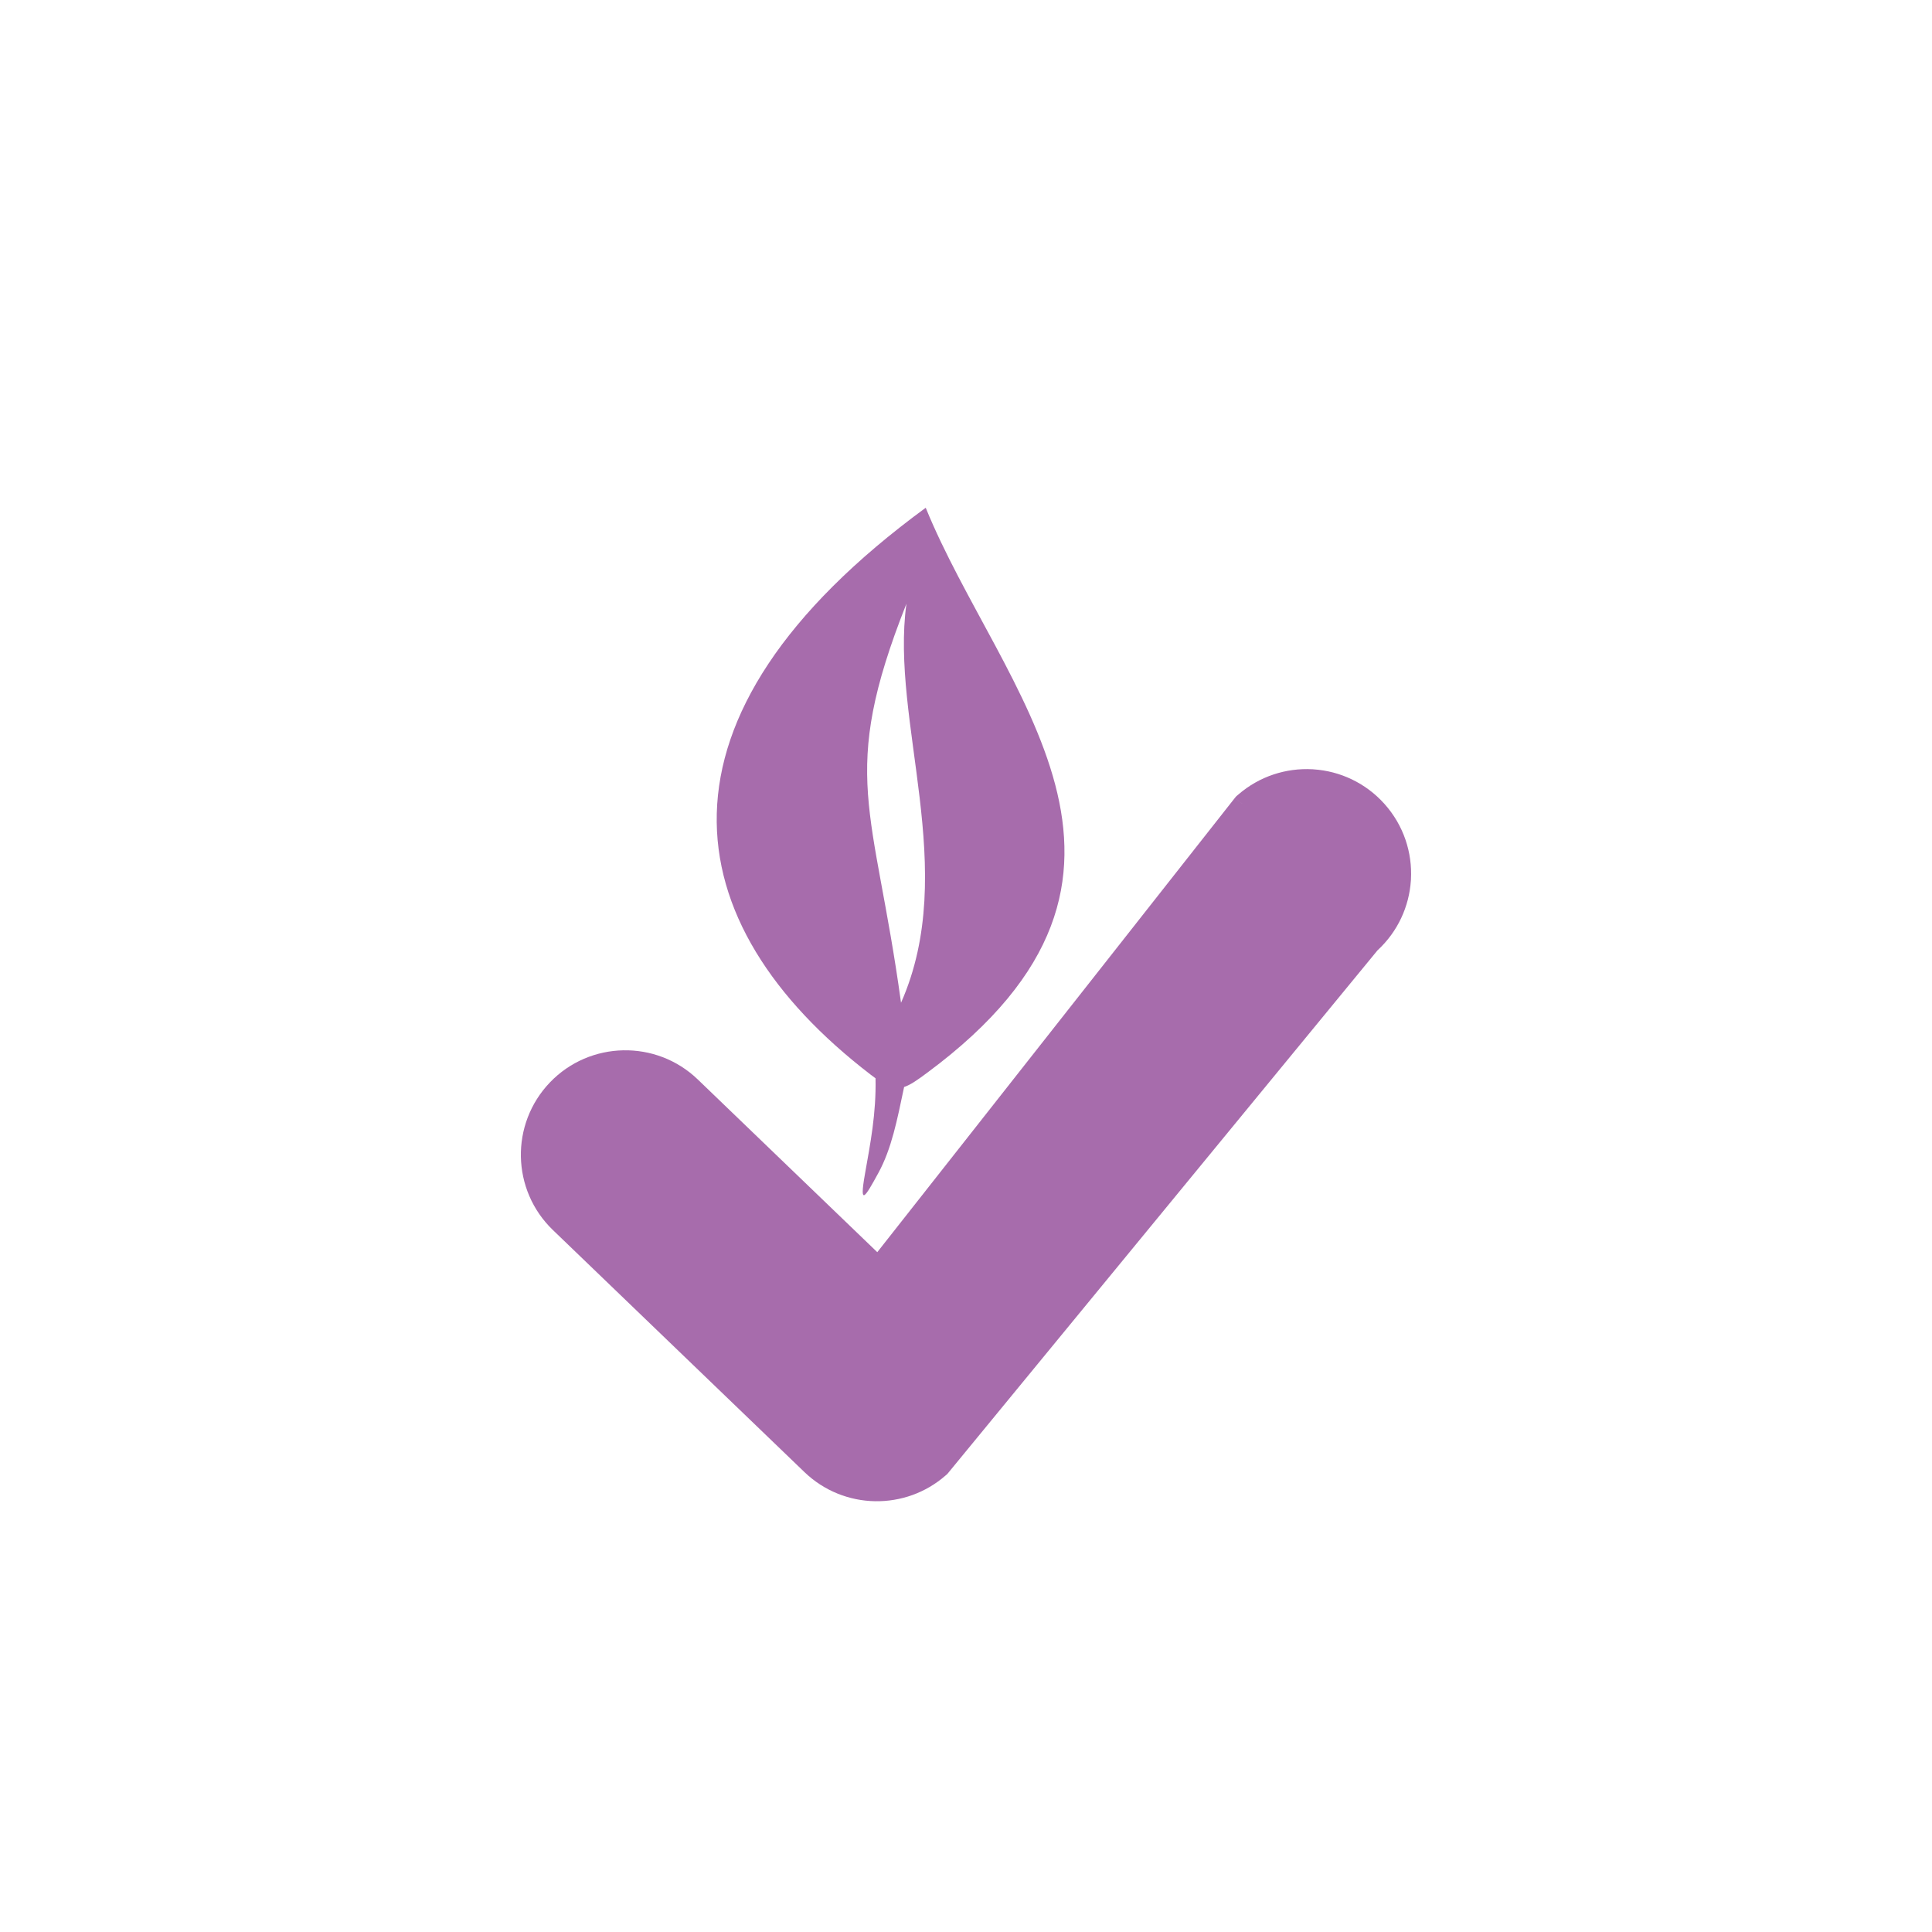 <svg xml:space="preserve" viewBox="0 0 1080 1080" height="1080" width="1080" version="1.1" xmlns:xlink="http://www.w3.org/1999/xlink" xmlns="http://www.w3.org/2000/svg">
<desc>Created with Fabric.js 5.2.4</desc>
<defs>
</defs>
<rect fill="transparent" height="100%" width="100%" y="0" x="0"></rect>
<g id="950bcdd1-a969-4adb-b875-ec5ffb25e2e7" transform="matrix(1 0 0 1 540 540)">
<rect height="1080" width="1080" ry="0" rx="0" y="-540" x="-540" data-sanitized-vector-effect="non-scaling-stroke" style="stroke: none; stroke-width: 1; stroke-dasharray: none; stroke-linecap: butt; stroke-dashoffset: 0; stroke-linejoin: miter; stroke-miterlimit: 4; fill: rgb(255,255,255); fill-rule: nonzero; opacity: 1; visibility: hidden;"></rect>
</g>
<g id="ea466d2d-7c61-4eb0-9660-c311f14d6171" transform="matrix(1 0 0 1 540 540)">
</g>
<g transform="matrix(NaN NaN NaN NaN 0 0)">
<g style="">
</g>
</g>
<g transform="matrix(NaN NaN NaN NaN 0 0)">
<g style="">
</g>
</g>
<g id="Layer_1" transform="matrix(3.82 0 0 3.82 1540.66 608.17)">
<path stroke-linecap="round" d="M 104.38 97.86 C 109.41 104.58 113.75 110.16 116.1 116.58 C 118.39 122.84 119.32 125.69 114.12 119.21 C 109.28 113.17 104.76 107.3 98.14 101.73 C 97.67 101.84 97.18 101.94 96.65 102.05 C 36.81 113.93 -6.78 87.01 0.87 0 C 46.97 15.96 112.25 9.48 105.49 91.25 C 105.25 94.29 105.02 96.37 104.38 97.86 L 104.38 97.86 z M 88.32 84.78 C 73.28 52.38 34.64 41.27 15.47 19.11 C 36.28 59.7 47.63 57.91 88.32 84.78 L 88.32 84.78 L 88.32 84.78 z" transform="translate(-58.97, -61.44)" style="stroke: none; stroke-width: 1; stroke-dasharray: none; stroke-linecap: butt; stroke-dashoffset: 0; stroke-linejoin: miter; stroke-miterlimit: 4; fill: rgb(0,1,1); fill-opacity: 0; fill-rule: evenodd; opacity: 1;"></path>
</g>
<g transform="matrix(NaN NaN NaN NaN 0 0)">
<g style="">
</g>
</g>
<g transform="matrix(NaN NaN NaN NaN 0 0)">
<g style="">
</g>
</g>
<g transform="matrix(NaN NaN NaN NaN 0 0)">
<g style="">
</g>
</g>
<g transform="matrix(NaN NaN NaN NaN 0 0)">
<g style="">
</g>
</g>
<g transform="matrix(NaN NaN NaN NaN 0 0)">
<g style="">
</g>
</g>
<g transform="matrix(NaN NaN NaN NaN 0 0)">
<g style="">
</g>
</g>
<g transform="matrix(NaN NaN NaN NaN 0 0)">
<g style="">
</g>
</g>
<g transform="matrix(NaN NaN NaN NaN 0 0)">
<g style="">
</g>
</g>
<g transform="matrix(NaN NaN NaN NaN 0 0)">
<g style="">
</g>
</g>
<g transform="matrix(NaN NaN NaN NaN 0 0)">
<g style="">
</g>
</g>
<g transform="matrix(NaN NaN NaN NaN 0 0)">
<g style="">
</g>
</g>
<g transform="matrix(NaN NaN NaN NaN 0 0)">
<g style="">
</g>
</g>
<g transform="matrix(NaN NaN NaN NaN 0 0)">
<g style="">
</g>
</g>
<g transform="matrix(NaN NaN NaN NaN 0 0)">
<g style="">
</g>
</g>
<g transform="matrix(NaN NaN NaN NaN 0 0)">
<g style="">
</g>
</g>
<g id="Layer_1" transform="matrix(9.16 0 0 9.16 1802.99 993.89)">
<path stroke-linecap="round" d="M 104.38 97.86 C 109.41 104.58 113.75 110.16 116.1 116.58 C 118.39 122.84 119.32 125.69 114.12 119.21 C 109.28 113.17 104.76 107.3 98.14 101.73 C 97.67 101.84 97.18 101.94 96.65 102.05 C 36.81 113.93 -6.78 87.01 0.87 0 C 46.97 15.96 112.25 9.48 105.49 91.25 C 105.25 94.29 105.02 96.37 104.38 97.86 L 104.38 97.86 z M 88.32 84.78 C 73.28 52.38 34.64 41.27 15.47 19.11 C 36.28 59.7 47.63 57.91 88.32 84.78 L 88.32 84.78 L 88.32 84.78 z" transform="translate(-58.97, -61.44)" style="stroke: none; stroke-width: 1; stroke-dasharray: none; stroke-linecap: butt; stroke-dashoffset: 0; stroke-linejoin: miter; stroke-miterlimit: 4; fill: rgb(0,0,0); fill-rule: evenodd; opacity: 1;"></path>
</g>
<g id="Layer_1" transform="matrix(4.05 0 0 4.05 540 634.58)">
<path stroke-linecap="round" d="M 4.43 63.63 C 1.561 60.875 0.078 57.21 0.003 53.52 C -0.071 49.831 1.264 46.108 4.018 43.239 C 6.77 40.372 10.435 38.888 14.124 38.814 C 17.815 38.738 21.536 40.069 24.407 42.826 L 49.194 66.677 L 98.543 3.989 L 100.311 5.338 L 98.541 3.983 C 98.682 3.8 98.842 3.644 99.02 3.517 C 101.956 0.974 105.641 -0.174 109.243 0.022 L 109.243 0.018 L 109.419 0.034 C 113.042 0.274 116.581 1.884 119.194 4.8 C 121.852 7.765 123.057 11.531 122.856 15.212 L 122.86 15.212 L 122.844 15.388 C 122.608 18.946 121.053 22.423 118.235 25.02 L 59.011 97.11 L 59.015 97.114 C 58.904 97.255 58.779 97.376 58.643 97.482 C 55.87 99.917 52.368 101.111 48.886 101.051 C 45.375 100.99 41.871 99.655 39.145 97.035 L 4.43 63.63 L 4.43 63.63 z" transform="translate(-61.44, -50.53)" style="stroke: none; stroke-width: 1; stroke-dasharray: none; stroke-linecap: butt; stroke-dashoffset: 0; stroke-linejoin: miter; stroke-miterlimit: 4; fill: rgb(167,108,172); fill-rule: nonzero; opacity: 1;"></path>
</g>
<g transform="matrix(NaN NaN NaN NaN 0 0)">
<g style="">
</g>
</g>
<g transform="matrix(NaN NaN NaN NaN 0 0)">
<g style="">
</g>
</g>
<g id="Layer_1" transform="matrix(1.5 1.71 -1.71 1.5 499.57 475.35)">
<path stroke-linecap="round" d="M 104.38 97.86 C 109.41 104.58 113.75 110.16 116.1 116.58 C 118.39 122.84 119.32 125.69 114.12 119.21 C 109.28 113.17 104.76 107.3 98.14 101.73 C 97.67 101.84 97.18 101.94 96.65 102.05 C 36.81 113.93 -6.78 87.01 0.87 0 C 46.97 15.96 112.25 9.48 105.49 91.25 C 105.25 94.29 105.02 96.37 104.38 97.86 L 104.38 97.86 z M 88.32 84.78 C 73.28 52.38 34.64 41.27 15.47 19.11 C 36.28 59.7 47.63 57.91 88.32 84.78 L 88.32 84.78 L 88.32 84.78 z" transform="translate(-58.97, -61.44)" style="stroke: none; stroke-width: 1; stroke-dasharray: none; stroke-linecap: butt; stroke-dashoffset: 0; stroke-linejoin: miter; stroke-miterlimit: 4; fill: rgb(167,108,172); fill-rule: evenodd; opacity: 1;"></path>
</g>
<g transform="matrix(NaN NaN NaN NaN 0 0)">
<g style="">
</g>
</g>
<g transform="matrix(NaN NaN NaN NaN 0 0)">
<g style="">
</g>
</g>
<g transform="matrix(NaN NaN NaN NaN 0 0)">
<g style="">
</g>
</g>
<g transform="matrix(NaN NaN NaN NaN 0 0)">
<g style="">
</g>
</g>
</svg>